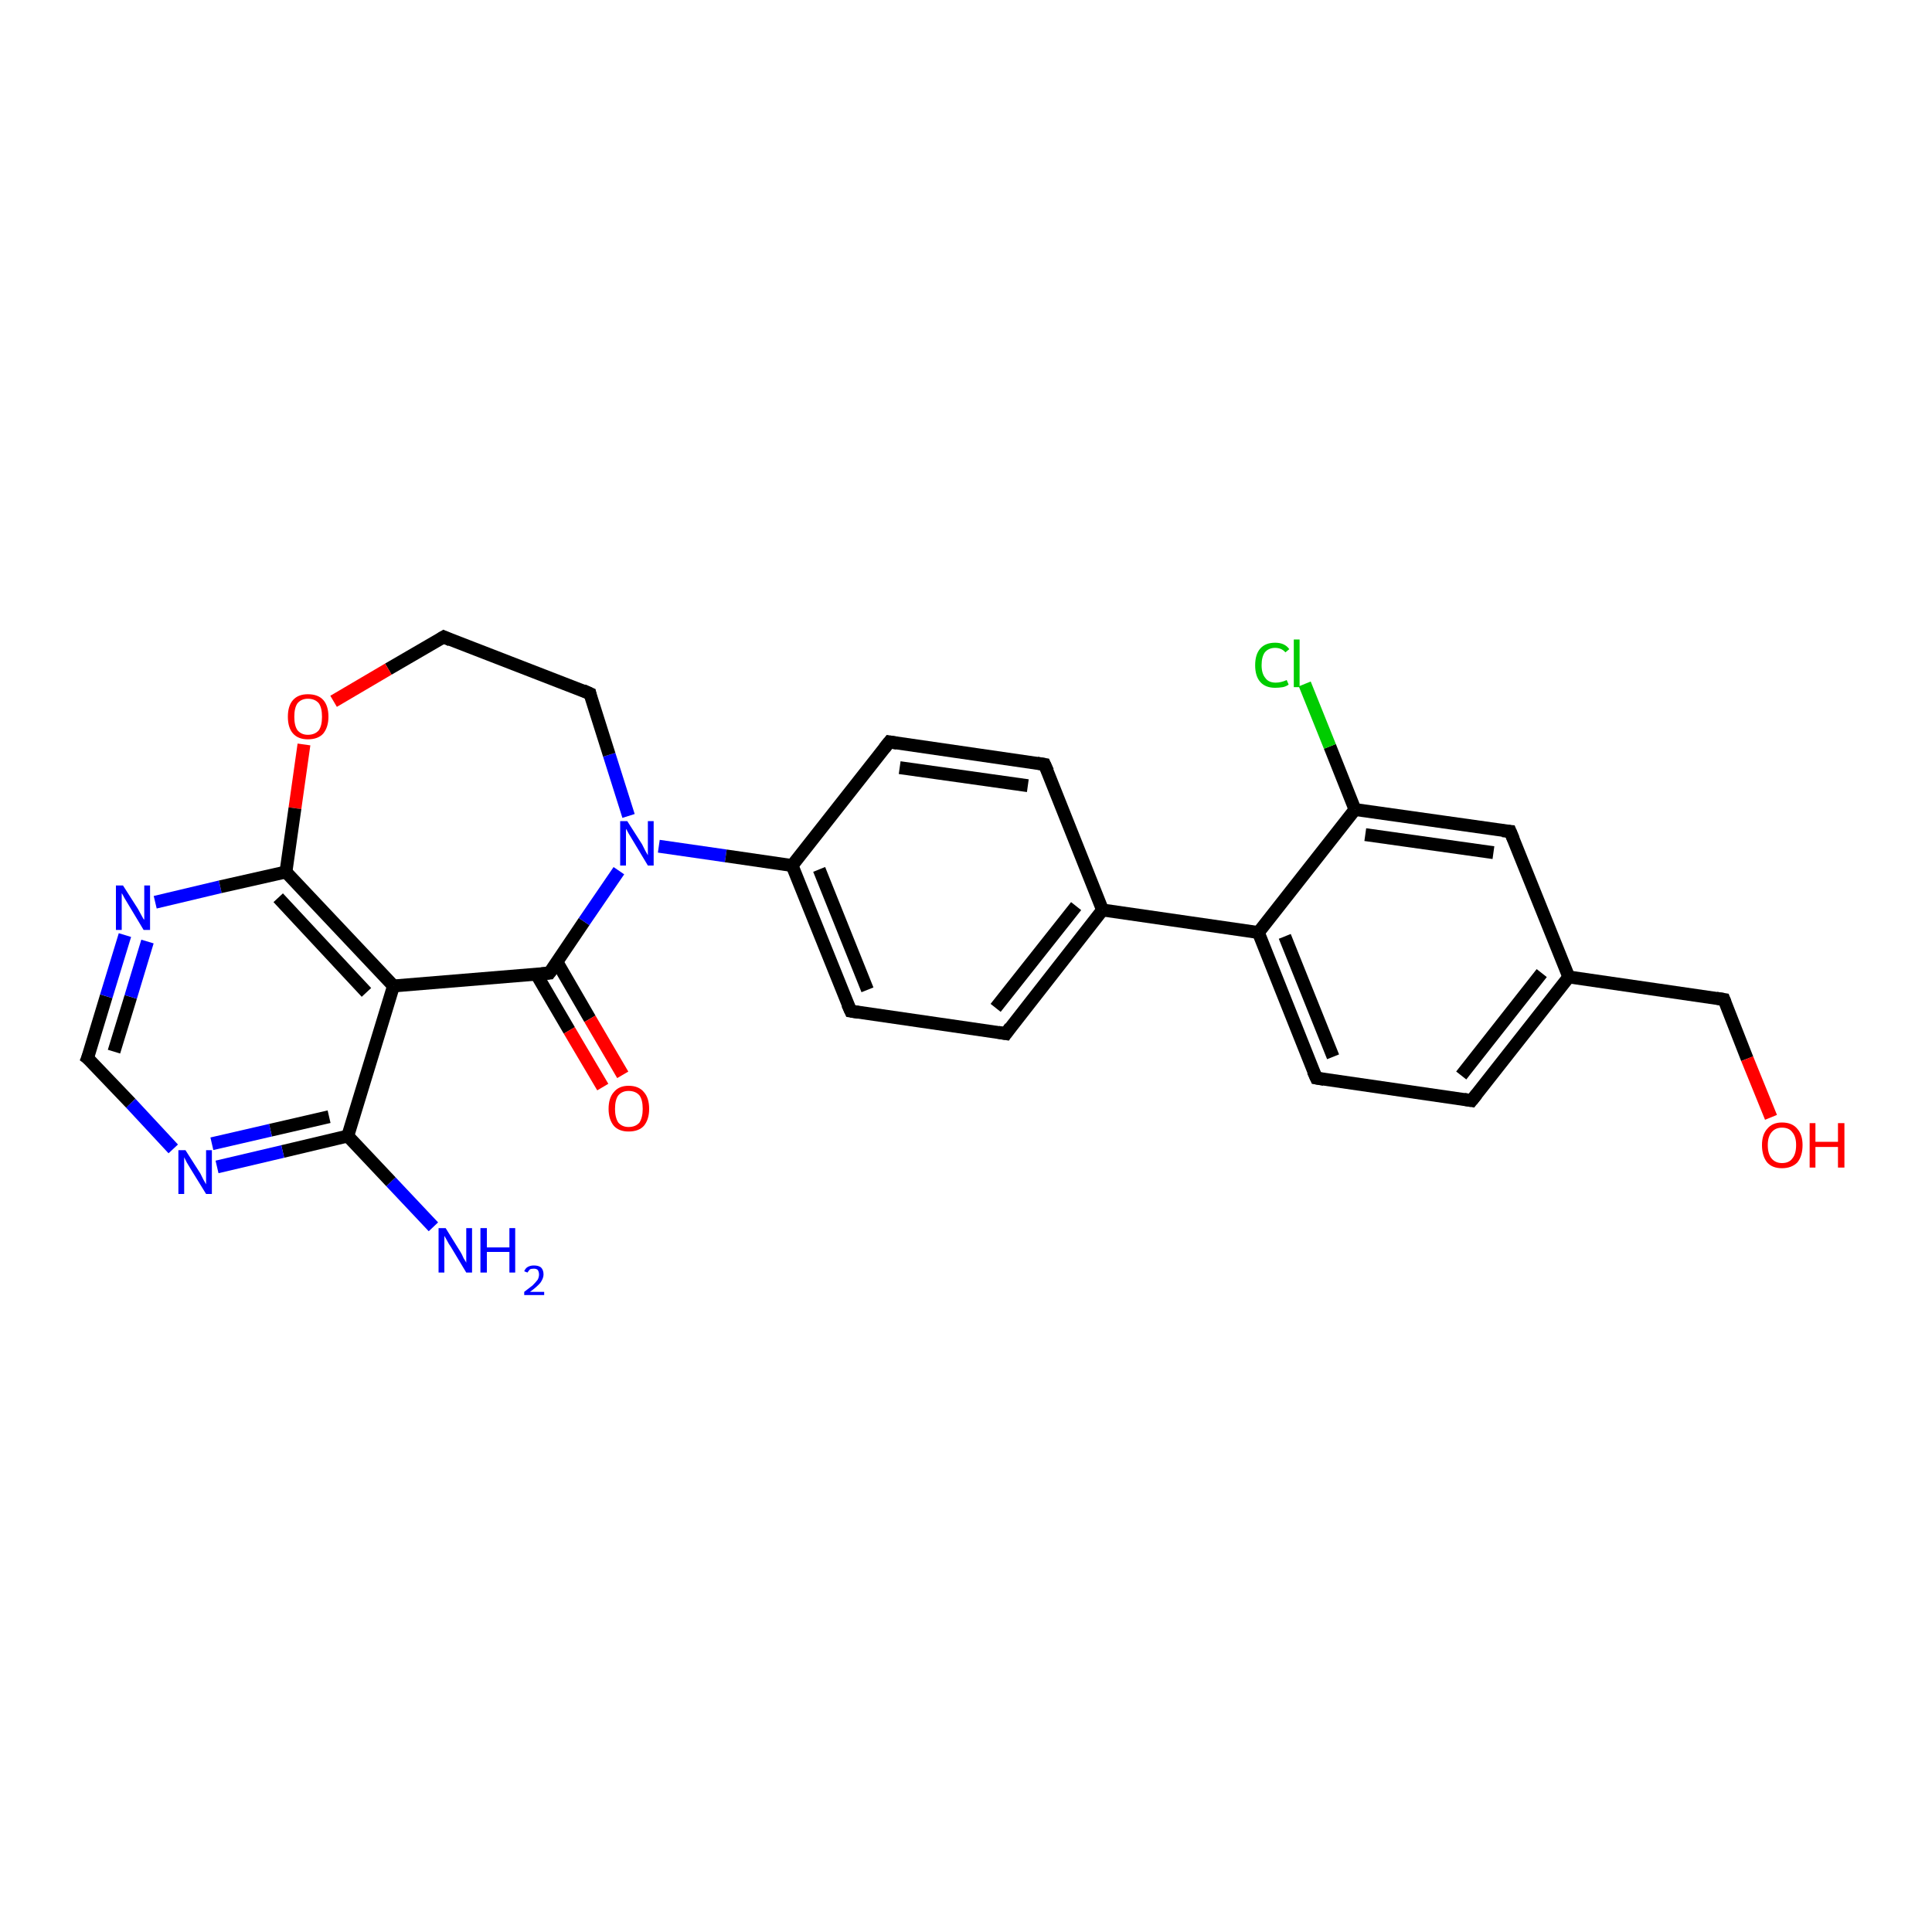 <?xml version='1.0' encoding='iso-8859-1'?>
<svg version='1.1' baseProfile='full'
              xmlns='http://www.w3.org/2000/svg'
                      xmlns:rdkit='http://www.rdkit.org/xml'
                      xmlns:xlink='http://www.w3.org/1999/xlink'
                  xml:space='preserve'
width='300px' height='300px' viewBox='0 0 300 300'>
<!-- END OF HEADER -->
<rect style='opacity:1.0;fill:#FFFFFF;stroke:none' width='300.0' height='300.0' x='0.0' y='0.0'> </rect>
<path class='bond-0 atom-0 atom-1' d='M 67.3,190.5 L 60.7,183.5' style='fill:none;fill-rule:evenodd;stroke:#0000FF;stroke-width:2.0px;stroke-linecap:butt;stroke-linejoin:miter;stroke-opacity:1' />
<path class='bond-0 atom-0 atom-1' d='M 60.7,183.5 L 54.0,176.4' style='fill:none;fill-rule:evenodd;stroke:#000000;stroke-width:2.0px;stroke-linecap:butt;stroke-linejoin:miter;stroke-opacity:1' />
<path class='bond-1 atom-1 atom-2' d='M 54.0,176.4 L 43.9,178.8' style='fill:none;fill-rule:evenodd;stroke:#000000;stroke-width:2.0px;stroke-linecap:butt;stroke-linejoin:miter;stroke-opacity:1' />
<path class='bond-1 atom-1 atom-2' d='M 43.9,178.8 L 33.7,181.2' style='fill:none;fill-rule:evenodd;stroke:#0000FF;stroke-width:2.0px;stroke-linecap:butt;stroke-linejoin:miter;stroke-opacity:1' />
<path class='bond-1 atom-1 atom-2' d='M 51.1,173.4 L 42.0,175.5' style='fill:none;fill-rule:evenodd;stroke:#000000;stroke-width:2.0px;stroke-linecap:butt;stroke-linejoin:miter;stroke-opacity:1' />
<path class='bond-1 atom-1 atom-2' d='M 42.0,175.5 L 32.9,177.6' style='fill:none;fill-rule:evenodd;stroke:#0000FF;stroke-width:2.0px;stroke-linecap:butt;stroke-linejoin:miter;stroke-opacity:1' />
<path class='bond-2 atom-2 atom-3' d='M 26.9,178.4 L 20.3,171.3' style='fill:none;fill-rule:evenodd;stroke:#0000FF;stroke-width:2.0px;stroke-linecap:butt;stroke-linejoin:miter;stroke-opacity:1' />
<path class='bond-2 atom-2 atom-3' d='M 20.3,171.3 L 13.6,164.3' style='fill:none;fill-rule:evenodd;stroke:#000000;stroke-width:2.0px;stroke-linecap:butt;stroke-linejoin:miter;stroke-opacity:1' />
<path class='bond-3 atom-3 atom-4' d='M 13.6,164.3 L 16.5,154.7' style='fill:none;fill-rule:evenodd;stroke:#000000;stroke-width:2.0px;stroke-linecap:butt;stroke-linejoin:miter;stroke-opacity:1' />
<path class='bond-3 atom-3 atom-4' d='M 16.5,154.7 L 19.4,145.2' style='fill:none;fill-rule:evenodd;stroke:#0000FF;stroke-width:2.0px;stroke-linecap:butt;stroke-linejoin:miter;stroke-opacity:1' />
<path class='bond-3 atom-3 atom-4' d='M 17.7,163.3 L 20.3,154.8' style='fill:none;fill-rule:evenodd;stroke:#000000;stroke-width:2.0px;stroke-linecap:butt;stroke-linejoin:miter;stroke-opacity:1' />
<path class='bond-3 atom-3 atom-4' d='M 20.3,154.8 L 22.9,146.2' style='fill:none;fill-rule:evenodd;stroke:#0000FF;stroke-width:2.0px;stroke-linecap:butt;stroke-linejoin:miter;stroke-opacity:1' />
<path class='bond-4 atom-4 atom-5' d='M 24.1,140.1 L 34.2,137.7' style='fill:none;fill-rule:evenodd;stroke:#0000FF;stroke-width:2.0px;stroke-linecap:butt;stroke-linejoin:miter;stroke-opacity:1' />
<path class='bond-4 atom-4 atom-5' d='M 34.2,137.7 L 44.4,135.4' style='fill:none;fill-rule:evenodd;stroke:#000000;stroke-width:2.0px;stroke-linecap:butt;stroke-linejoin:miter;stroke-opacity:1' />
<path class='bond-5 atom-5 atom-6' d='M 44.4,135.4 L 61.1,153.1' style='fill:none;fill-rule:evenodd;stroke:#000000;stroke-width:2.0px;stroke-linecap:butt;stroke-linejoin:miter;stroke-opacity:1' />
<path class='bond-5 atom-5 atom-6' d='M 43.2,139.4 L 56.9,154.1' style='fill:none;fill-rule:evenodd;stroke:#000000;stroke-width:2.0px;stroke-linecap:butt;stroke-linejoin:miter;stroke-opacity:1' />
<path class='bond-6 atom-6 atom-7' d='M 61.1,153.1 L 85.3,151.1' style='fill:none;fill-rule:evenodd;stroke:#000000;stroke-width:2.0px;stroke-linecap:butt;stroke-linejoin:miter;stroke-opacity:1' />
<path class='bond-7 atom-7 atom-8' d='M 83.3,151.3 L 88.4,160.0' style='fill:none;fill-rule:evenodd;stroke:#000000;stroke-width:2.0px;stroke-linecap:butt;stroke-linejoin:miter;stroke-opacity:1' />
<path class='bond-7 atom-7 atom-8' d='M 88.4,160.0 L 93.6,168.8' style='fill:none;fill-rule:evenodd;stroke:#FF0000;stroke-width:2.0px;stroke-linecap:butt;stroke-linejoin:miter;stroke-opacity:1' />
<path class='bond-7 atom-7 atom-8' d='M 86.5,149.4 L 91.6,158.2' style='fill:none;fill-rule:evenodd;stroke:#000000;stroke-width:2.0px;stroke-linecap:butt;stroke-linejoin:miter;stroke-opacity:1' />
<path class='bond-7 atom-7 atom-8' d='M 91.6,158.2 L 96.7,166.9' style='fill:none;fill-rule:evenodd;stroke:#FF0000;stroke-width:2.0px;stroke-linecap:butt;stroke-linejoin:miter;stroke-opacity:1' />
<path class='bond-8 atom-7 atom-9' d='M 85.3,151.1 L 90.7,143.1' style='fill:none;fill-rule:evenodd;stroke:#000000;stroke-width:2.0px;stroke-linecap:butt;stroke-linejoin:miter;stroke-opacity:1' />
<path class='bond-8 atom-7 atom-9' d='M 90.7,143.1 L 96.1,135.2' style='fill:none;fill-rule:evenodd;stroke:#0000FF;stroke-width:2.0px;stroke-linecap:butt;stroke-linejoin:miter;stroke-opacity:1' />
<path class='bond-9 atom-9 atom-10' d='M 102.3,131.4 L 112.7,132.9' style='fill:none;fill-rule:evenodd;stroke:#0000FF;stroke-width:2.0px;stroke-linecap:butt;stroke-linejoin:miter;stroke-opacity:1' />
<path class='bond-9 atom-9 atom-10' d='M 112.7,132.9 L 123.0,134.4' style='fill:none;fill-rule:evenodd;stroke:#000000;stroke-width:2.0px;stroke-linecap:butt;stroke-linejoin:miter;stroke-opacity:1' />
<path class='bond-10 atom-10 atom-11' d='M 123.0,134.4 L 132.1,157.0' style='fill:none;fill-rule:evenodd;stroke:#000000;stroke-width:2.0px;stroke-linecap:butt;stroke-linejoin:miter;stroke-opacity:1' />
<path class='bond-10 atom-10 atom-11' d='M 127.2,135.0 L 134.7,153.7' style='fill:none;fill-rule:evenodd;stroke:#000000;stroke-width:2.0px;stroke-linecap:butt;stroke-linejoin:miter;stroke-opacity:1' />
<path class='bond-11 atom-11 atom-12' d='M 132.1,157.0 L 156.2,160.5' style='fill:none;fill-rule:evenodd;stroke:#000000;stroke-width:2.0px;stroke-linecap:butt;stroke-linejoin:miter;stroke-opacity:1' />
<path class='bond-12 atom-12 atom-13' d='M 156.2,160.5 L 171.2,141.3' style='fill:none;fill-rule:evenodd;stroke:#000000;stroke-width:2.0px;stroke-linecap:butt;stroke-linejoin:miter;stroke-opacity:1' />
<path class='bond-12 atom-12 atom-13' d='M 154.6,156.5 L 167.1,140.7' style='fill:none;fill-rule:evenodd;stroke:#000000;stroke-width:2.0px;stroke-linecap:butt;stroke-linejoin:miter;stroke-opacity:1' />
<path class='bond-13 atom-13 atom-14' d='M 171.2,141.3 L 195.4,144.8' style='fill:none;fill-rule:evenodd;stroke:#000000;stroke-width:2.0px;stroke-linecap:butt;stroke-linejoin:miter;stroke-opacity:1' />
<path class='bond-14 atom-14 atom-15' d='M 195.4,144.8 L 204.4,167.4' style='fill:none;fill-rule:evenodd;stroke:#000000;stroke-width:2.0px;stroke-linecap:butt;stroke-linejoin:miter;stroke-opacity:1' />
<path class='bond-14 atom-14 atom-15' d='M 199.5,145.4 L 207.0,164.1' style='fill:none;fill-rule:evenodd;stroke:#000000;stroke-width:2.0px;stroke-linecap:butt;stroke-linejoin:miter;stroke-opacity:1' />
<path class='bond-15 atom-15 atom-16' d='M 204.4,167.4 L 228.5,170.9' style='fill:none;fill-rule:evenodd;stroke:#000000;stroke-width:2.0px;stroke-linecap:butt;stroke-linejoin:miter;stroke-opacity:1' />
<path class='bond-16 atom-16 atom-17' d='M 228.5,170.9 L 243.6,151.7' style='fill:none;fill-rule:evenodd;stroke:#000000;stroke-width:2.0px;stroke-linecap:butt;stroke-linejoin:miter;stroke-opacity:1' />
<path class='bond-16 atom-16 atom-17' d='M 226.9,167.0 L 239.4,151.1' style='fill:none;fill-rule:evenodd;stroke:#000000;stroke-width:2.0px;stroke-linecap:butt;stroke-linejoin:miter;stroke-opacity:1' />
<path class='bond-17 atom-17 atom-18' d='M 243.6,151.7 L 267.7,155.2' style='fill:none;fill-rule:evenodd;stroke:#000000;stroke-width:2.0px;stroke-linecap:butt;stroke-linejoin:miter;stroke-opacity:1' />
<path class='bond-18 atom-18 atom-19' d='M 267.7,155.2 L 271.3,164.4' style='fill:none;fill-rule:evenodd;stroke:#000000;stroke-width:2.0px;stroke-linecap:butt;stroke-linejoin:miter;stroke-opacity:1' />
<path class='bond-18 atom-18 atom-19' d='M 271.3,164.4 L 275.0,173.5' style='fill:none;fill-rule:evenodd;stroke:#FF0000;stroke-width:2.0px;stroke-linecap:butt;stroke-linejoin:miter;stroke-opacity:1' />
<path class='bond-19 atom-17 atom-20' d='M 243.6,151.7 L 234.5,129.1' style='fill:none;fill-rule:evenodd;stroke:#000000;stroke-width:2.0px;stroke-linecap:butt;stroke-linejoin:miter;stroke-opacity:1' />
<path class='bond-20 atom-20 atom-21' d='M 234.5,129.1 L 210.4,125.7' style='fill:none;fill-rule:evenodd;stroke:#000000;stroke-width:2.0px;stroke-linecap:butt;stroke-linejoin:miter;stroke-opacity:1' />
<path class='bond-20 atom-20 atom-21' d='M 231.9,132.4 L 212.0,129.6' style='fill:none;fill-rule:evenodd;stroke:#000000;stroke-width:2.0px;stroke-linecap:butt;stroke-linejoin:miter;stroke-opacity:1' />
<path class='bond-21 atom-21 atom-22' d='M 210.4,125.7 L 206.5,115.9' style='fill:none;fill-rule:evenodd;stroke:#000000;stroke-width:2.0px;stroke-linecap:butt;stroke-linejoin:miter;stroke-opacity:1' />
<path class='bond-21 atom-21 atom-22' d='M 206.5,115.9 L 202.6,106.2' style='fill:none;fill-rule:evenodd;stroke:#00CC00;stroke-width:2.0px;stroke-linecap:butt;stroke-linejoin:miter;stroke-opacity:1' />
<path class='bond-22 atom-13 atom-23' d='M 171.2,141.3 L 162.2,118.7' style='fill:none;fill-rule:evenodd;stroke:#000000;stroke-width:2.0px;stroke-linecap:butt;stroke-linejoin:miter;stroke-opacity:1' />
<path class='bond-23 atom-23 atom-24' d='M 162.2,118.7 L 138.1,115.2' style='fill:none;fill-rule:evenodd;stroke:#000000;stroke-width:2.0px;stroke-linecap:butt;stroke-linejoin:miter;stroke-opacity:1' />
<path class='bond-23 atom-23 atom-24' d='M 159.6,122.0 L 139.7,119.2' style='fill:none;fill-rule:evenodd;stroke:#000000;stroke-width:2.0px;stroke-linecap:butt;stroke-linejoin:miter;stroke-opacity:1' />
<path class='bond-24 atom-9 atom-25' d='M 97.6,126.7 L 94.6,117.2' style='fill:none;fill-rule:evenodd;stroke:#0000FF;stroke-width:2.0px;stroke-linecap:butt;stroke-linejoin:miter;stroke-opacity:1' />
<path class='bond-24 atom-9 atom-25' d='M 94.6,117.2 L 91.6,107.7' style='fill:none;fill-rule:evenodd;stroke:#000000;stroke-width:2.0px;stroke-linecap:butt;stroke-linejoin:miter;stroke-opacity:1' />
<path class='bond-25 atom-25 atom-26' d='M 91.6,107.7 L 68.9,98.9' style='fill:none;fill-rule:evenodd;stroke:#000000;stroke-width:2.0px;stroke-linecap:butt;stroke-linejoin:miter;stroke-opacity:1' />
<path class='bond-26 atom-26 atom-27' d='M 68.9,98.9 L 60.3,103.9' style='fill:none;fill-rule:evenodd;stroke:#000000;stroke-width:2.0px;stroke-linecap:butt;stroke-linejoin:miter;stroke-opacity:1' />
<path class='bond-26 atom-26 atom-27' d='M 60.3,103.9 L 51.8,108.9' style='fill:none;fill-rule:evenodd;stroke:#FF0000;stroke-width:2.0px;stroke-linecap:butt;stroke-linejoin:miter;stroke-opacity:1' />
<path class='bond-27 atom-6 atom-1' d='M 61.1,153.1 L 54.0,176.4' style='fill:none;fill-rule:evenodd;stroke:#000000;stroke-width:2.0px;stroke-linecap:butt;stroke-linejoin:miter;stroke-opacity:1' />
<path class='bond-28 atom-24 atom-10' d='M 138.1,115.2 L 123.0,134.4' style='fill:none;fill-rule:evenodd;stroke:#000000;stroke-width:2.0px;stroke-linecap:butt;stroke-linejoin:miter;stroke-opacity:1' />
<path class='bond-29 atom-27 atom-5' d='M 47.2,115.6 L 45.8,125.5' style='fill:none;fill-rule:evenodd;stroke:#FF0000;stroke-width:2.0px;stroke-linecap:butt;stroke-linejoin:miter;stroke-opacity:1' />
<path class='bond-29 atom-27 atom-5' d='M 45.8,125.5 L 44.4,135.4' style='fill:none;fill-rule:evenodd;stroke:#000000;stroke-width:2.0px;stroke-linecap:butt;stroke-linejoin:miter;stroke-opacity:1' />
<path class='bond-30 atom-21 atom-14' d='M 210.4,125.7 L 195.4,144.8' style='fill:none;fill-rule:evenodd;stroke:#000000;stroke-width:2.0px;stroke-linecap:butt;stroke-linejoin:miter;stroke-opacity:1' />
<path d='M 14.0,164.6 L 13.6,164.3 L 13.8,163.8' style='fill:none;stroke:#000000;stroke-width:2.0px;stroke-linecap:butt;stroke-linejoin:miter;stroke-opacity:1;' />
<path d='M 84.1,151.2 L 85.3,151.1 L 85.6,150.7' style='fill:none;stroke:#000000;stroke-width:2.0px;stroke-linecap:butt;stroke-linejoin:miter;stroke-opacity:1;' />
<path d='M 131.6,155.9 L 132.1,157.0 L 133.3,157.2' style='fill:none;stroke:#000000;stroke-width:2.0px;stroke-linecap:butt;stroke-linejoin:miter;stroke-opacity:1;' />
<path d='M 155.0,160.3 L 156.2,160.5 L 156.9,159.5' style='fill:none;stroke:#000000;stroke-width:2.0px;stroke-linecap:butt;stroke-linejoin:miter;stroke-opacity:1;' />
<path d='M 203.9,166.3 L 204.4,167.4 L 205.6,167.6' style='fill:none;stroke:#000000;stroke-width:2.0px;stroke-linecap:butt;stroke-linejoin:miter;stroke-opacity:1;' />
<path d='M 227.3,170.7 L 228.5,170.9 L 229.3,169.9' style='fill:none;stroke:#000000;stroke-width:2.0px;stroke-linecap:butt;stroke-linejoin:miter;stroke-opacity:1;' />
<path d='M 266.5,155.0 L 267.7,155.2 L 267.9,155.7' style='fill:none;stroke:#000000;stroke-width:2.0px;stroke-linecap:butt;stroke-linejoin:miter;stroke-opacity:1;' />
<path d='M 235.0,130.3 L 234.5,129.1 L 233.3,129.0' style='fill:none;stroke:#000000;stroke-width:2.0px;stroke-linecap:butt;stroke-linejoin:miter;stroke-opacity:1;' />
<path d='M 162.7,119.8 L 162.2,118.7 L 161.0,118.5' style='fill:none;stroke:#000000;stroke-width:2.0px;stroke-linecap:butt;stroke-linejoin:miter;stroke-opacity:1;' />
<path d='M 139.3,115.4 L 138.1,115.2 L 137.3,116.2' style='fill:none;stroke:#000000;stroke-width:2.0px;stroke-linecap:butt;stroke-linejoin:miter;stroke-opacity:1;' />
<path d='M 91.7,108.2 L 91.6,107.7 L 90.5,107.2' style='fill:none;stroke:#000000;stroke-width:2.0px;stroke-linecap:butt;stroke-linejoin:miter;stroke-opacity:1;' />
<path d='M 70.0,99.4 L 68.9,98.9 L 68.4,99.2' style='fill:none;stroke:#000000;stroke-width:2.0px;stroke-linecap:butt;stroke-linejoin:miter;stroke-opacity:1;' />
<path class='atom-0' d='M 69.2 190.7
L 71.5 194.4
Q 71.7 194.7, 72.0 195.4
Q 72.4 196.0, 72.4 196.1
L 72.4 190.7
L 73.3 190.7
L 73.3 197.6
L 72.4 197.6
L 70.0 193.6
Q 69.7 193.2, 69.4 192.6
Q 69.1 192.1, 69.0 191.9
L 69.0 197.6
L 68.1 197.6
L 68.1 190.7
L 69.2 190.7
' fill='#0000FF'/>
<path class='atom-0' d='M 74.6 190.7
L 75.6 190.7
L 75.6 193.7
L 79.1 193.7
L 79.1 190.7
L 80.0 190.7
L 80.0 197.6
L 79.1 197.6
L 79.1 194.4
L 75.6 194.4
L 75.6 197.6
L 74.6 197.6
L 74.6 190.7
' fill='#0000FF'/>
<path class='atom-0' d='M 81.4 197.4
Q 81.6 196.9, 82.0 196.7
Q 82.4 196.5, 82.9 196.5
Q 83.6 196.5, 84.0 196.8
Q 84.4 197.2, 84.4 197.9
Q 84.4 198.5, 83.9 199.2
Q 83.4 199.8, 82.3 200.6
L 84.5 200.6
L 84.5 201.1
L 81.4 201.1
L 81.4 200.6
Q 82.2 200.0, 82.7 199.6
Q 83.2 199.1, 83.5 198.7
Q 83.7 198.3, 83.7 197.9
Q 83.7 197.5, 83.5 197.2
Q 83.3 197.0, 82.9 197.0
Q 82.5 197.0, 82.3 197.1
Q 82.1 197.3, 81.9 197.6
L 81.4 197.4
' fill='#0000FF'/>
<path class='atom-2' d='M 28.8 178.6
L 31.1 182.2
Q 31.3 182.6, 31.6 183.2
Q 32.0 183.9, 32.0 183.9
L 32.0 178.6
L 32.9 178.6
L 32.9 185.4
L 32.0 185.4
L 29.6 181.5
Q 29.3 181.0, 29.0 180.5
Q 28.7 179.9, 28.6 179.7
L 28.6 185.4
L 27.7 185.4
L 27.7 178.6
L 28.8 178.6
' fill='#0000FF'/>
<path class='atom-4' d='M 19.1 137.5
L 21.4 141.1
Q 21.6 141.5, 22.0 142.2
Q 22.3 142.8, 22.4 142.8
L 22.4 137.5
L 23.3 137.5
L 23.3 144.4
L 22.3 144.4
L 19.9 140.4
Q 19.6 139.9, 19.3 139.4
Q 19.0 138.8, 18.9 138.7
L 18.9 144.4
L 18.0 144.4
L 18.0 137.5
L 19.1 137.5
' fill='#0000FF'/>
<path class='atom-8' d='M 94.5 172.2
Q 94.5 170.5, 95.3 169.6
Q 96.1 168.6, 97.6 168.6
Q 99.2 168.6, 100.0 169.6
Q 100.8 170.5, 100.8 172.2
Q 100.8 173.8, 100.0 174.8
Q 99.2 175.7, 97.6 175.7
Q 96.1 175.7, 95.3 174.8
Q 94.5 173.8, 94.5 172.2
M 97.6 175.0
Q 98.7 175.0, 99.3 174.3
Q 99.8 173.5, 99.8 172.2
Q 99.8 170.8, 99.3 170.1
Q 98.7 169.4, 97.6 169.4
Q 96.6 169.4, 96.0 170.1
Q 95.5 170.8, 95.5 172.2
Q 95.5 173.5, 96.0 174.3
Q 96.6 175.0, 97.6 175.0
' fill='#FF0000'/>
<path class='atom-9' d='M 97.4 127.5
L 99.7 131.1
Q 99.9 131.5, 100.2 132.1
Q 100.6 132.8, 100.6 132.8
L 100.6 127.5
L 101.5 127.5
L 101.5 134.4
L 100.6 134.4
L 98.2 130.4
Q 97.9 129.9, 97.6 129.4
Q 97.3 128.8, 97.2 128.7
L 97.2 134.4
L 96.3 134.4
L 96.3 127.5
L 97.4 127.5
' fill='#0000FF'/>
<path class='atom-19' d='M 273.6 177.8
Q 273.6 176.2, 274.4 175.3
Q 275.2 174.3, 276.7 174.3
Q 278.3 174.3, 279.1 175.3
Q 279.9 176.2, 279.9 177.8
Q 279.9 179.5, 279.1 180.5
Q 278.2 181.4, 276.7 181.4
Q 275.2 181.4, 274.4 180.5
Q 273.6 179.5, 273.6 177.8
M 276.7 180.6
Q 277.8 180.6, 278.3 179.9
Q 278.9 179.2, 278.9 177.8
Q 278.9 176.5, 278.3 175.8
Q 277.8 175.1, 276.7 175.1
Q 275.7 175.1, 275.1 175.8
Q 274.5 176.5, 274.5 177.8
Q 274.5 179.2, 275.1 179.9
Q 275.7 180.6, 276.7 180.6
' fill='#FF0000'/>
<path class='atom-19' d='M 281.0 174.4
L 281.9 174.4
L 281.9 177.3
L 285.4 177.3
L 285.4 174.4
L 286.4 174.4
L 286.4 181.3
L 285.4 181.3
L 285.4 178.1
L 281.9 178.1
L 281.9 181.3
L 281.0 181.3
L 281.0 174.4
' fill='#FF0000'/>
<path class='atom-22' d='M 194.9 103.3
Q 194.9 101.6, 195.7 100.7
Q 196.5 99.8, 198.0 99.8
Q 199.5 99.8, 200.2 100.8
L 199.6 101.3
Q 199.0 100.6, 198.0 100.6
Q 197.0 100.6, 196.4 101.3
Q 195.9 102.0, 195.9 103.3
Q 195.9 104.6, 196.5 105.3
Q 197.0 106.0, 198.1 106.0
Q 198.9 106.0, 199.8 105.6
L 200.1 106.3
Q 199.7 106.6, 199.2 106.7
Q 198.6 106.8, 198.0 106.8
Q 196.5 106.8, 195.7 105.9
Q 194.9 105.0, 194.9 103.3
' fill='#00CC00'/>
<path class='atom-22' d='M 200.9 99.3
L 201.8 99.3
L 201.8 106.7
L 200.9 106.7
L 200.9 99.3
' fill='#00CC00'/>
<path class='atom-27' d='M 44.7 111.3
Q 44.7 109.6, 45.5 108.7
Q 46.3 107.8, 47.8 107.8
Q 49.4 107.8, 50.2 108.7
Q 51.0 109.6, 51.0 111.3
Q 51.0 112.9, 50.2 113.9
Q 49.4 114.8, 47.8 114.8
Q 46.3 114.8, 45.5 113.9
Q 44.7 113.0, 44.7 111.3
M 47.8 114.1
Q 48.9 114.1, 49.5 113.4
Q 50.0 112.7, 50.0 111.3
Q 50.0 109.9, 49.5 109.2
Q 48.9 108.5, 47.8 108.5
Q 46.8 108.5, 46.2 109.2
Q 45.7 109.9, 45.7 111.3
Q 45.7 112.7, 46.2 113.4
Q 46.8 114.1, 47.8 114.1
' fill='#FF0000'/>
</svg>
